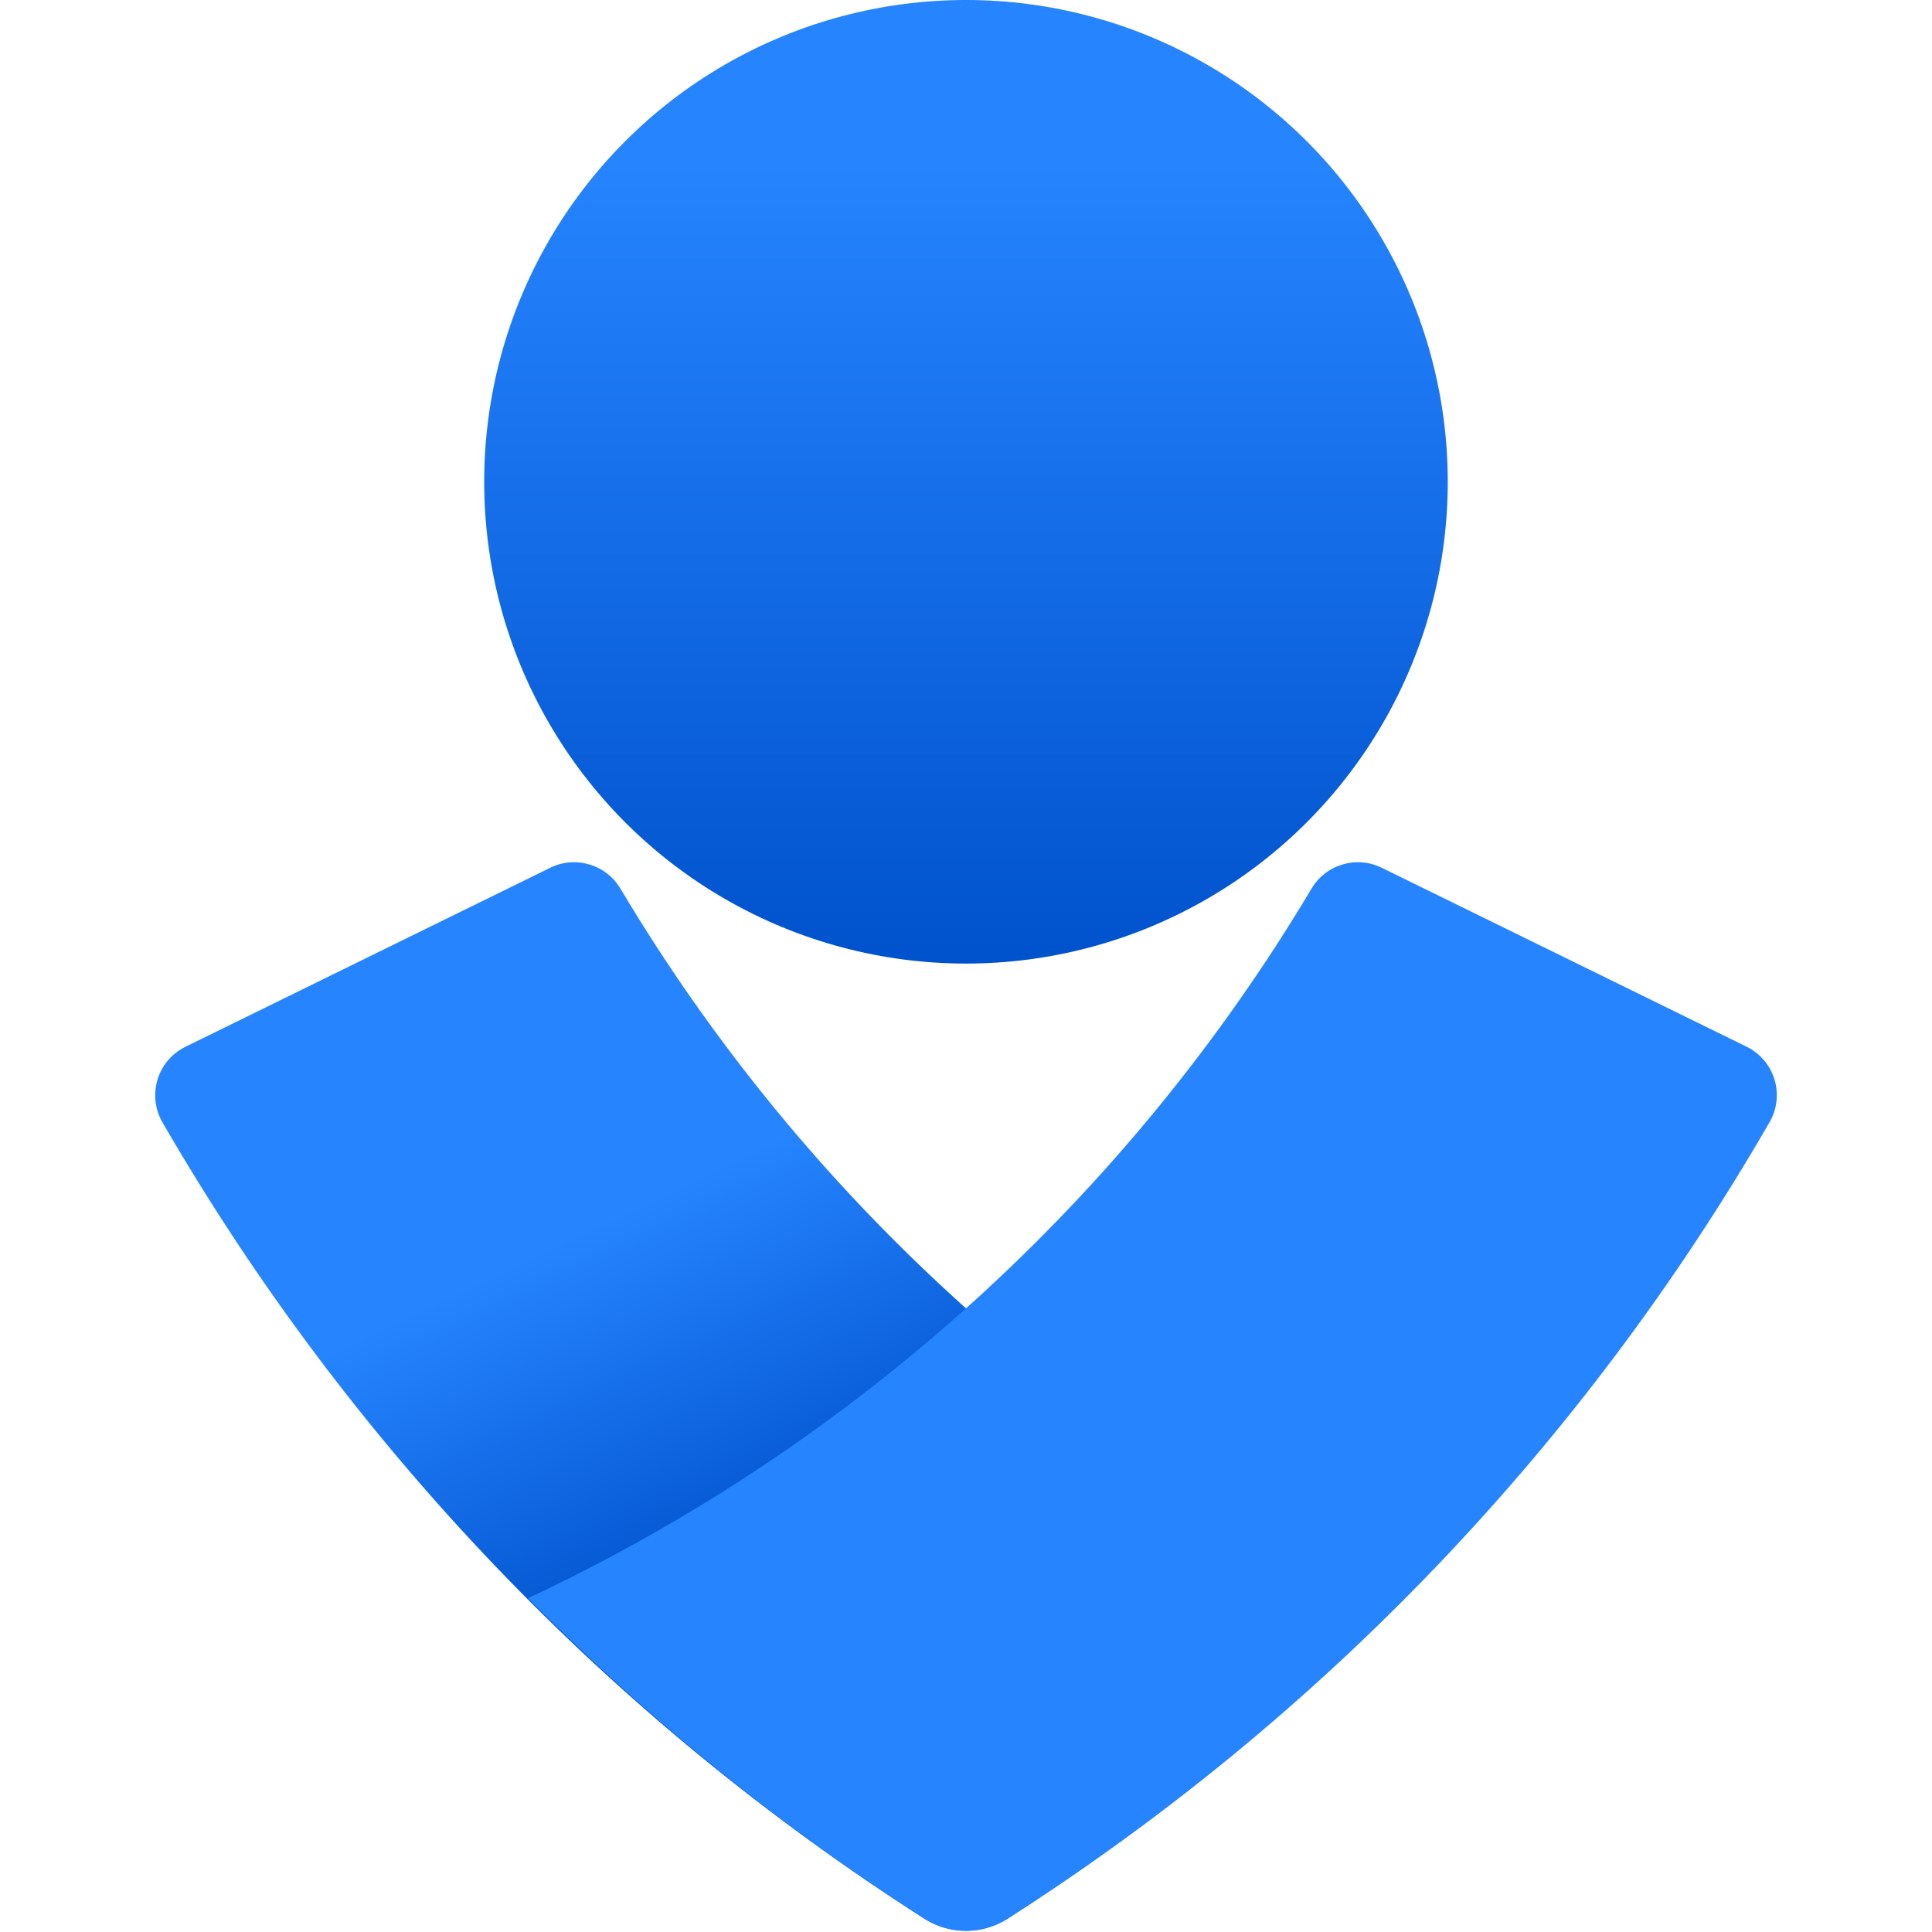 <?xml version="1.0" encoding="UTF-8"?>
<!-- Uploaded to: SVG Repo, www.svgrepo.com, Generator: SVG Repo Mixer Tools -->
<svg width="800px" height="800px" viewBox="-24.5 0 305 305" version="1.1" xmlns="http://www.w3.org/2000/svg" xmlns:xlink="http://www.w3.org/1999/xlink" preserveAspectRatio="xMidYMid">
    <defs>
        <linearGradient x1="50%" y1="16.62%" x2="50%" y2="119.283%" id="linearGradient-1">
            <stop stop-color="#2684FF" offset="0%">
</stop>
            <stop stop-color="#0052CC" offset="82%">
</stop>
        </linearGradient>
        <linearGradient x1="41.18%" y1="31.16%" x2="67.714%" y2="78.678%" id="linearGradient-2">
            <stop stop-color="#2684FF" offset="0%">
</stop>
            <stop stop-color="#0052CC" offset="62%">
</stop>
        </linearGradient>
    </defs>
    <g>
        <circle fill="url(#linearGradient-1)" cx="127.996" cy="76.058" r="76.058">
</circle>
        <path d="M121.516,302.953 C71.843,271.266 30.532,228.083 1.077,177.056 C-0.062,175.011 -0.31,172.587 0.392,170.354 C1.093,168.121 2.682,166.274 4.786,165.247 L62.383,136.981 C66.412,135.016 71.275,136.507 73.511,140.392 C102.631,189.198 145.69,228.175 197.147,252.304 C178.17,271.425 157.154,288.41 134.476,302.953 C130.511,305.429 125.481,305.429 121.516,302.953 Z" fill="url(#linearGradient-2)">
</path>
        <path d="M134.476,302.953 C184.155,271.274 225.468,228.089 254.916,177.056 C256.057,175.016 256.311,172.597 255.618,170.364 C254.925,168.132 253.345,166.282 251.249,165.247 L193.609,136.981 C189.58,135.016 184.718,136.507 182.482,140.392 C153.367,189.203 110.306,228.181 58.845,252.304 C77.811,271.438 98.828,288.424 121.516,302.953 C125.481,305.429 130.511,305.429 134.476,302.953 Z" fill="#2684FF">
</path>
    </g>
</svg>